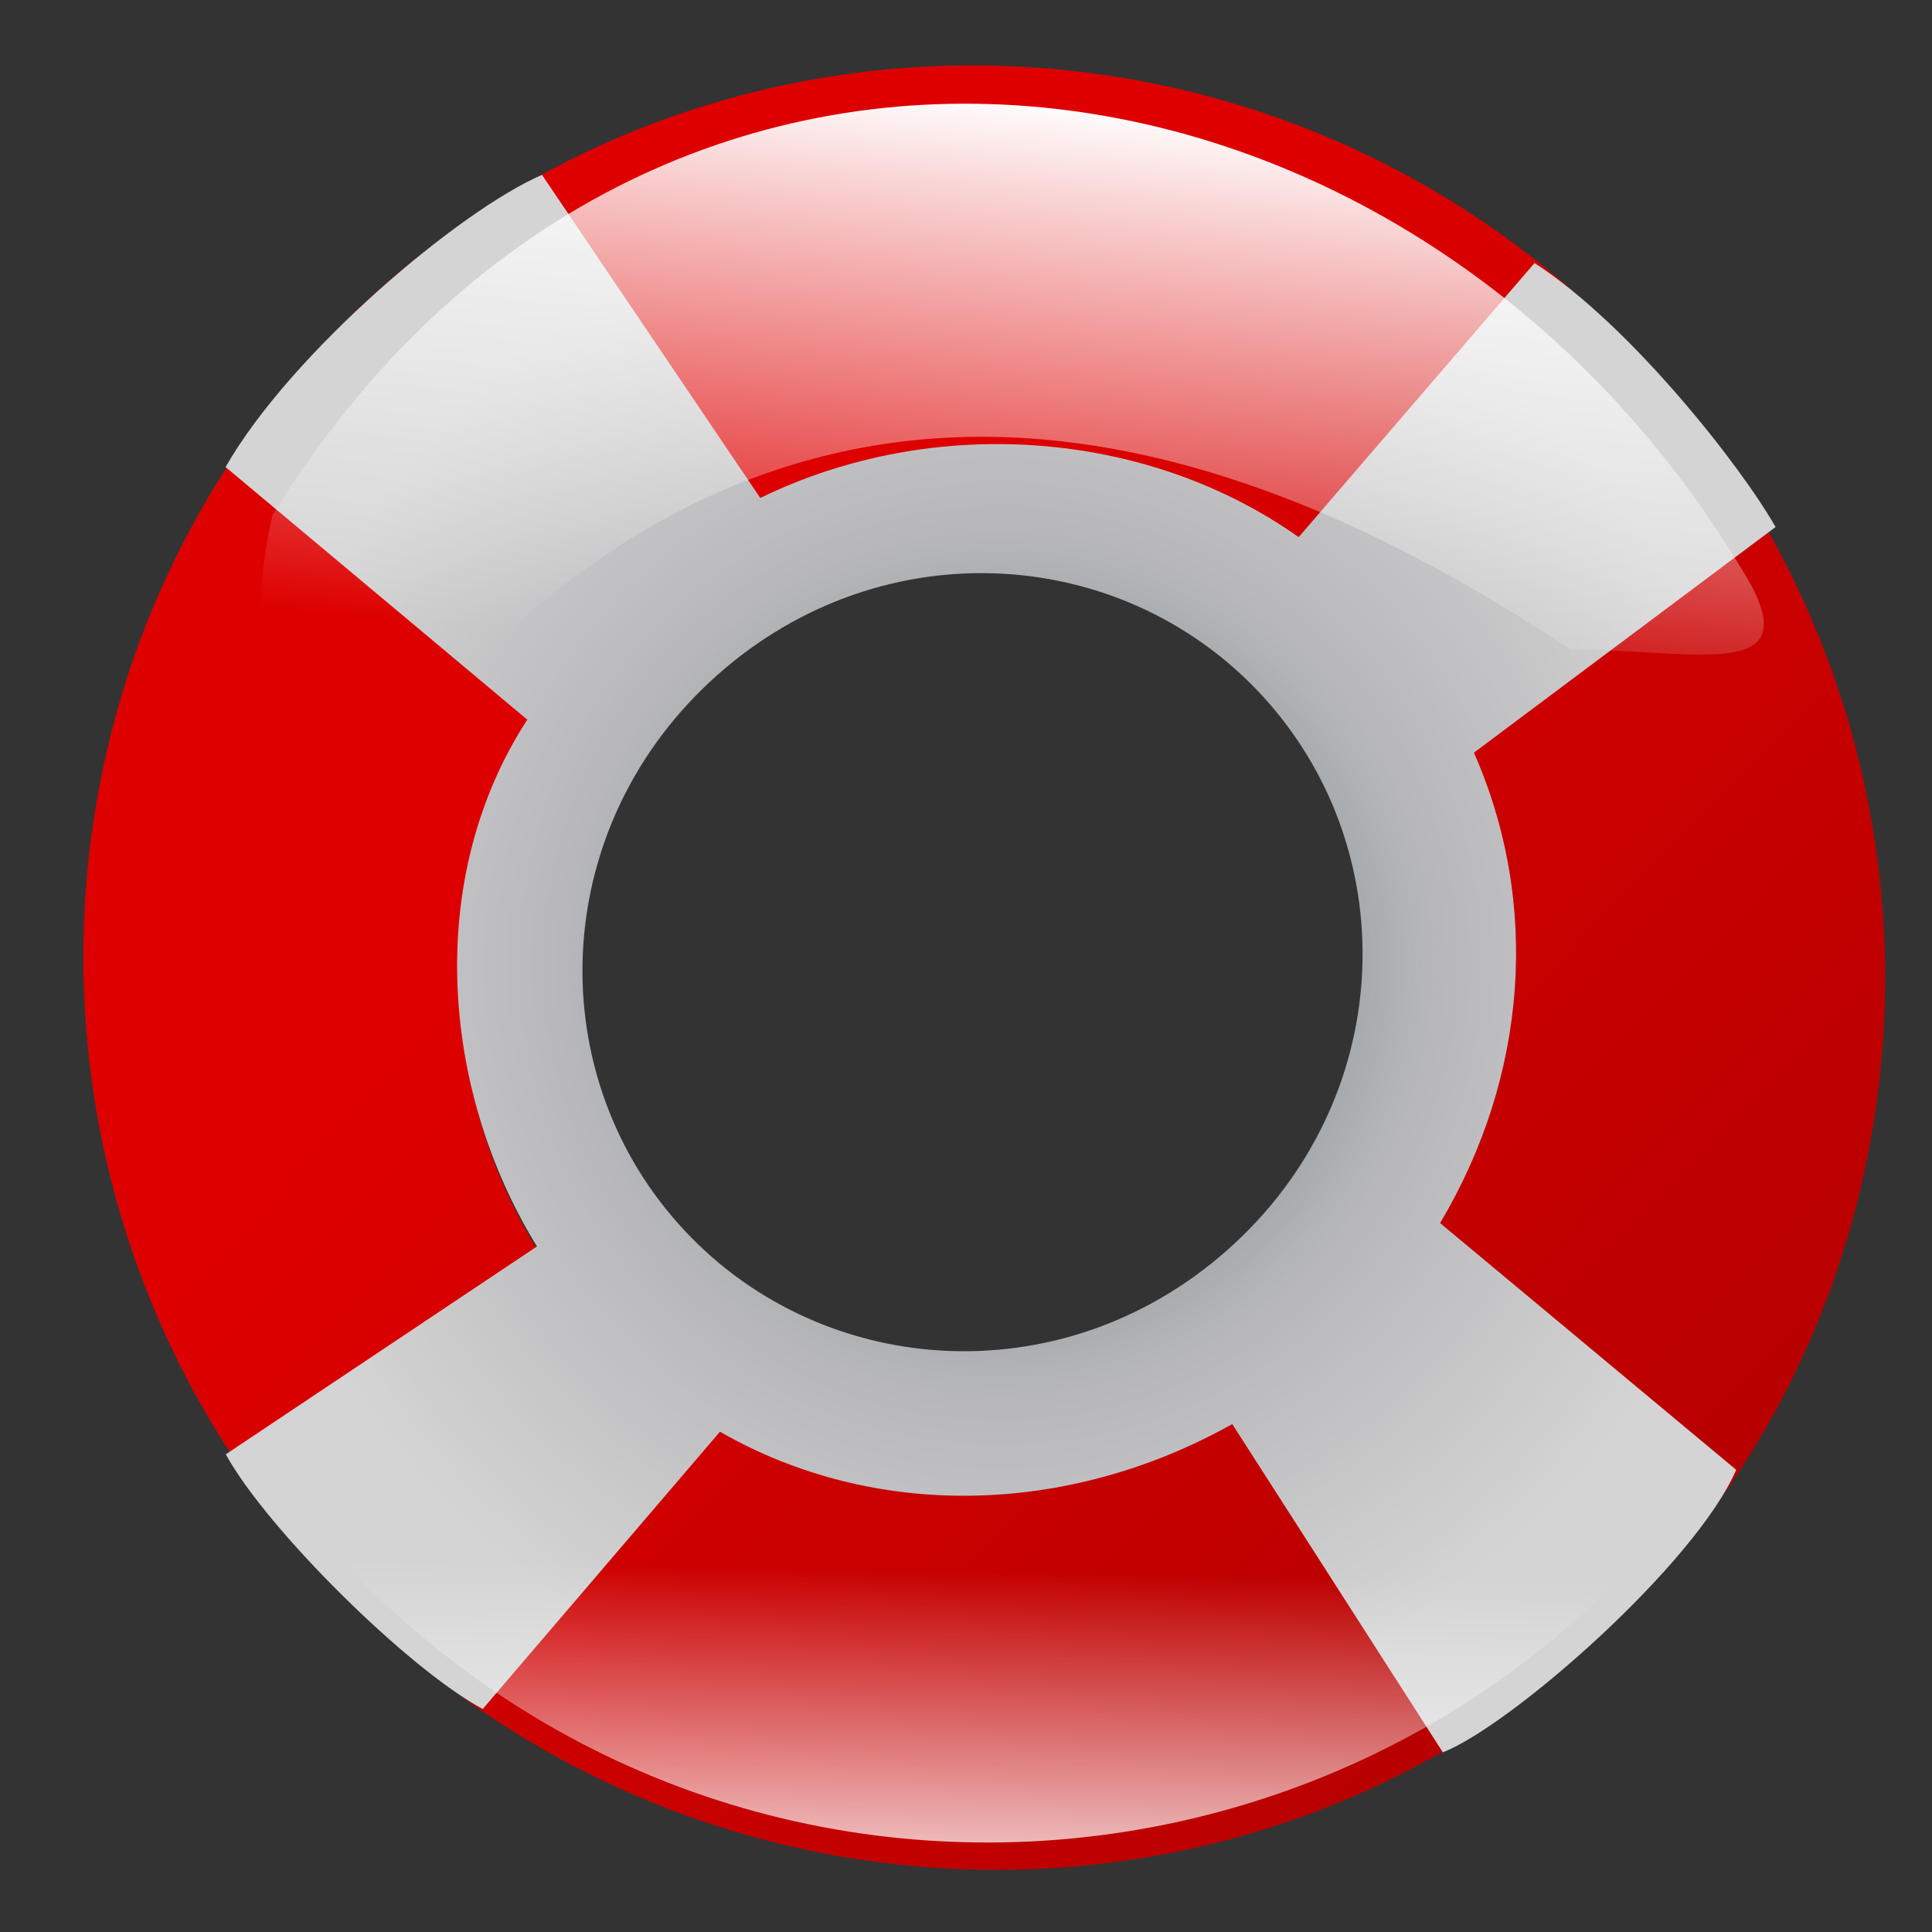 <svg xmlns="http://www.w3.org/2000/svg" xmlns:xlink="http://www.w3.org/1999/xlink" viewBox="0 0 100 100" width="30" height="30"><rect x="0" y="0" width="100" height="100" fill="#333333" stroke="none"/><defs><linearGradient id="A" gradientUnits="userSpaceOnUse"><stop offset="0" stop-color="#fff"/><stop offset="1" stop-color="#fff" stop-opacity="0"/></linearGradient><linearGradient gradientUnits="userSpaceOnUse" id="B" x1="38.781" x2="94.28" y1="35.783" y2="90.202"><stop offset="0" stop-color="#de0000"/><stop offset="1" stop-color="#b00000"/></linearGradient><linearGradient id="C" x1="51.577" x2="48.814" xlink:href="#A" y1="4.902" y2="34.741"/><linearGradient gradientTransform="scale(-1.53,-.654)" id="D" x1="-32.324" x2="-33.575" xlink:href="#A" y1="-153.955" y2="-124.376"/><radialGradient cx="51.789" cy="49.876" gradientUnits="userSpaceOnUse" id="E" r="40.113"><stop offset="0" stop-color="#e4ffff" stop-opacity="0"/><stop offset=".567" stop-color="#b8b8bb"/><stop offset="1" stop-color="#d4d4d4"/></radialGradient></defs><path d="M19.695 14.928C.878 31.65-1.154 61.289 16.27 80.896s47.096 21.073 65.913 4.352 20.871-46.38 3.447-65.987-47.118-21.053-65.935-4.332zm13.504 15.196c11.614-10.32 28.589-9.048 38.208 1.776s8.887 27.831-2.727 38.152-28.567 9.028-38.186-1.795-8.909-27.811 2.705-38.132z" fill="url(#B)"/><path d="M11.676 24.174L27.293 37.25c-5.279 8.112-4.537 19.071.501 27.266l-16.107 10.76c2.121 3.869 9.478 11.147 13.301 13.18l12.278-14.351c7.987 4.587 18.006 4.374 26.515-.396l10.901 16.991c3.55-1.394 13.066-9.738 15.184-14.622L74.539 63.306c4.535-7.617 5.188-16.551 1.751-24.347l15.613-11.68c-1.754-3.1-7.49-10.44-12.476-13.663L67.219 27.802c-7.851-5.56-18.883-6.401-27.868-2.028L28.054 9.051c-4.229 1.821-12.975 9.179-16.378 15.122zM37.13 34.94c8.65-7.686 21.269-6.739 28.433 1.322s6.642 20.728-2.008 28.414-21.29 6.715-28.453-1.346-6.621-20.705 2.028-28.391z" fill="url(#E)"/><g fill-rule="evenodd"><path d="M14.11 26.649C33.635-5.013 73.476.709 90.627 30.261c2.639 5.013-2.999 3.361-9.332 3.361-21.26-14.141-41.986-16.578-59.923 4.109-5.541 1.583-9.373-1.847-7.263-11.082z" fill="url(#C)"/><path d="M90.275 73.411c-16.623 27.177-56.201 30.343-76.517 2.639-2.639-5.013-1.319-9.763 5.013-9.763 21.636 10.818 43.008 15.567 61.741-3.958 5.541-1.583 11.873 1.847 9.763 11.082z" fill="url(#D)"/></g></svg>